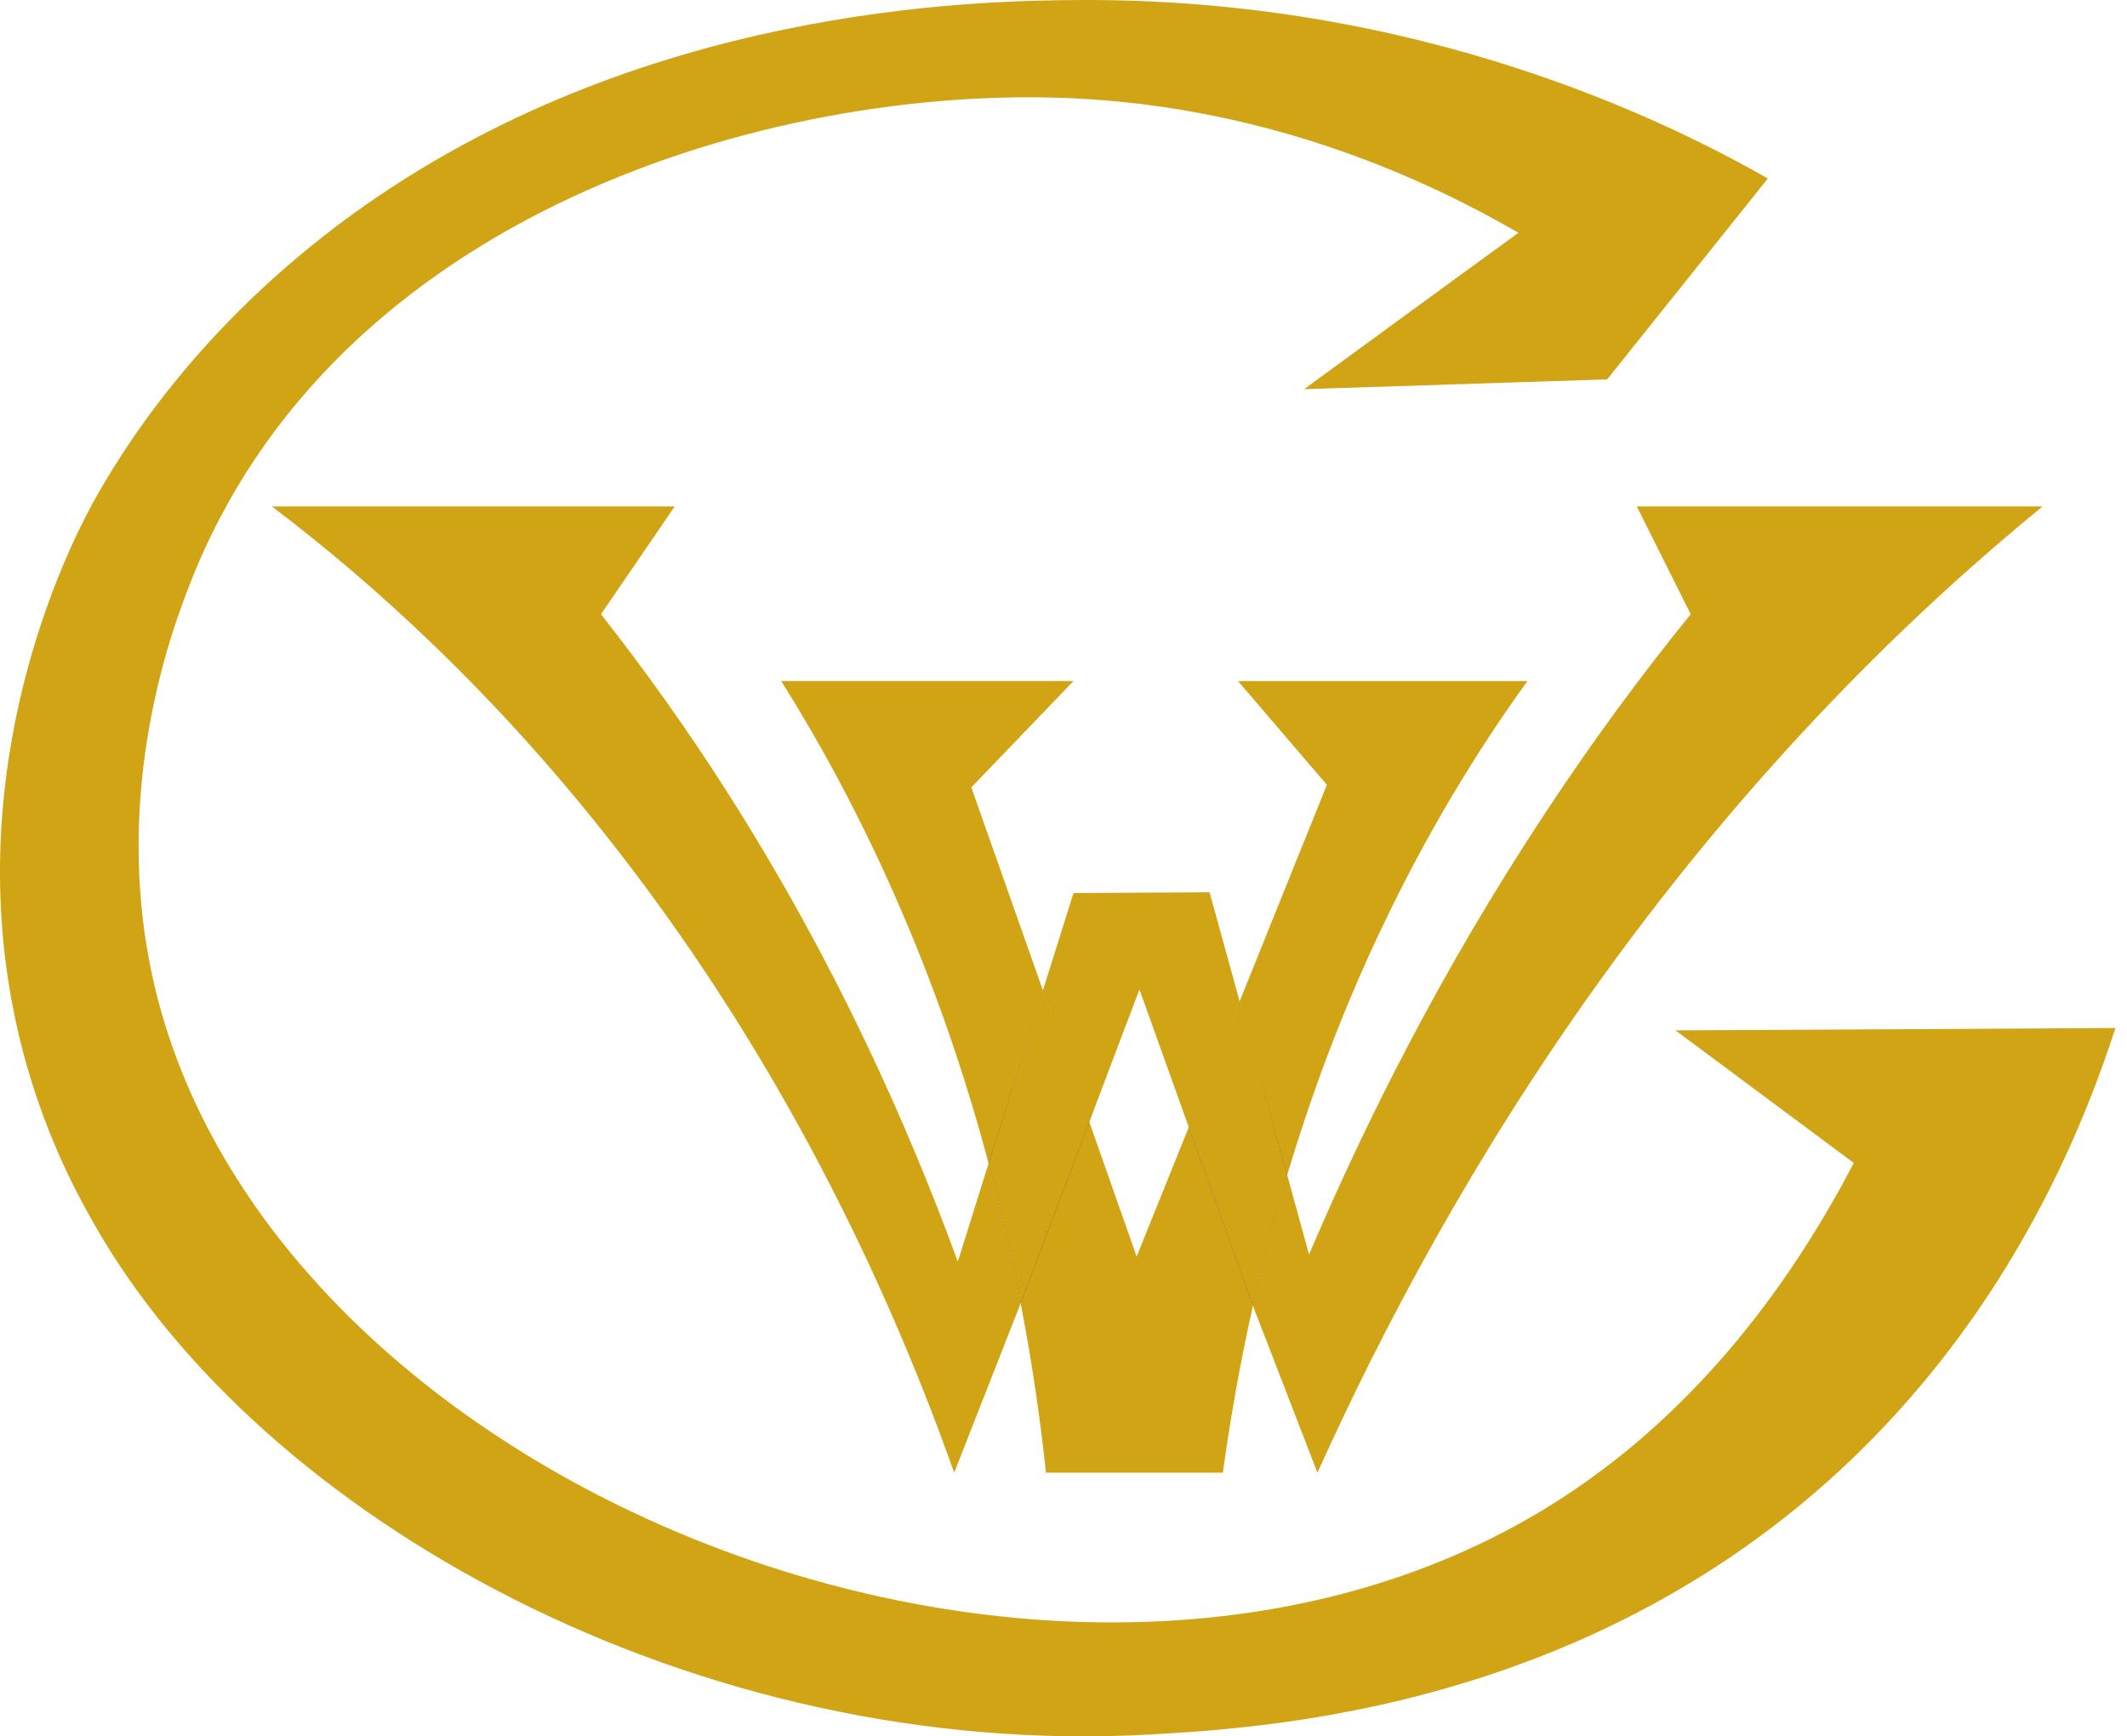 <?xml version="1.0" encoding="UTF-8"?> <svg xmlns="http://www.w3.org/2000/svg" width="169" height="138" viewBox="0 0 169 138" fill="none"> <path d="M121.361 54.129C117.51 59.454 113.271 66.258 109.335 74.709C106.339 81.135 104.051 87.445 102.272 93.379C101.014 88.777 99.754 84.189 98.496 79.586C100.796 73.856 103.113 68.123 105.428 62.378L98.365 54.129H121.363H121.361Z" fill="url(#paint0_linear_26_3)"></path> <path d="M77.176 62.579C79.073 67.949 80.968 73.333 82.865 78.716C81.417 83.304 79.985 87.877 78.552 92.465C77.004 86.632 74.977 80.451 72.357 74.129C69.057 66.155 65.455 59.51 62.066 54.126H85.295L77.176 62.579Z" fill="url(#paint1_linear_26_3)"></path> <path d="M99.55 103.786C98.449 108.693 97.697 113.165 97.161 117.043H83.108C82.688 113.062 82.051 108.519 81.095 103.57C82.919 98.766 84.727 93.974 86.55 89.17C87.809 92.73 89.055 96.306 90.313 99.866C91.689 96.436 93.077 93.02 94.451 89.59C96.129 94.278 97.807 98.969 99.488 103.643C99.503 103.687 99.532 103.744 99.547 103.788L99.55 103.786Z" fill="url(#paint2_linear_26_3)"></path> <path d="M86.553 89.167C84.73 93.971 82.921 98.763 81.098 103.567C80.432 100.051 79.591 96.33 78.55 92.465C79.982 87.877 81.415 83.304 82.862 78.716C84.093 82.191 85.322 85.678 86.553 89.165V89.167Z" fill="url(#paint3_linear_26_3)"></path> <path d="M102.272 93.379C101.171 97.011 100.275 100.5 99.552 103.786C99.537 103.742 99.508 103.685 99.493 103.641C97.815 98.967 96.136 94.276 94.456 89.588C95.802 86.258 97.149 82.931 98.493 79.586C99.751 84.189 101.012 88.777 102.27 93.379H102.272Z" fill="url(#paint4_linear_26_3)"></path> <path d="M162.292 40.247C152.19 48.511 139.525 60.67 127.108 77.95C117.036 91.974 109.814 105.651 104.676 117.043C102.968 112.615 101.26 108.214 99.552 103.786C100.275 100.5 101.174 97.013 102.272 93.379C102.852 95.492 103.43 97.591 104.01 99.704C108.541 89.067 114.588 77.011 122.724 64.693C126.617 58.773 130.541 53.49 134.333 48.816C132.9 45.951 131.482 43.098 130.05 40.247H162.297H162.292Z" fill="url(#paint5_linear_26_3)"></path> <path d="M98.493 79.586C97.146 82.931 95.8 86.258 94.456 89.588C93.153 85.941 91.836 82.294 90.534 78.645C89.202 82.147 87.87 85.666 86.553 89.167C85.322 85.68 84.093 82.191 82.862 78.719C83.673 76.144 84.484 73.551 85.295 70.976C88.9 70.961 92.502 70.932 96.107 70.917C96.903 73.812 97.699 76.692 98.496 79.586H98.493Z" fill="url(#paint6_linear_26_3)"></path> <path d="M81.098 103.567C81.053 103.668 81.026 103.769 80.982 103.872C79.26 108.258 77.537 112.657 75.815 117.043C71.212 104.076 63.093 85.577 48.981 67.457C39.314 55.026 29.544 46.268 21.597 40.247H53.611L47.75 48.816C51.106 53.087 54.581 57.906 58.011 63.319C66.305 76.389 72.065 89.226 76.102 100.269C76.913 97.665 77.724 95.075 78.547 92.467C79.589 96.333 80.429 100.051 81.095 103.57L81.098 103.567Z" fill="url(#paint7_linear_26_3)"></path> <path d="M86.553 89.167C84.73 93.971 82.921 98.763 81.098 103.567C80.432 100.051 79.591 96.33 78.55 92.465C79.982 87.877 81.415 83.304 82.862 78.716C84.093 82.191 85.322 85.678 86.553 89.165V89.167Z" fill="url(#paint8_linear_26_3)"></path> <path d="M102.272 93.379C101.171 97.011 100.275 100.5 99.552 103.786C99.537 103.742 99.508 103.685 99.493 103.641C97.815 98.967 96.136 94.276 94.456 89.588C95.802 86.258 97.149 82.931 98.493 79.586C99.751 84.189 101.012 88.777 102.27 93.379H102.272Z" fill="url(#paint9_linear_26_3)"></path> <path d="M168.081 81.7C165.707 89.067 161.206 99.95 152.495 110.256C131.133 135.527 101.506 137.262 91.591 137.841C55.22 139.955 20.715 120.648 7.458 97.245C6.04 94.74 2.784 88.88 1.088 80.382C-2.893 60.496 5.17 44.027 7.313 40.09C9.541 36.023 15.606 26.022 28.023 17.021C50.775 0.535 77.404 0.058 85.698 0.002C112.952 -0.158 132.679 9.757 140.464 14.185C136.208 19.51 131.954 24.838 127.698 30.151C119.68 30.411 111.647 30.671 103.614 30.932C109.288 26.779 114.962 22.639 120.648 18.5C113.686 14.478 101.211 8.514 85.059 7.804C61.351 6.762 26.472 16.893 15.024 46.578C13.751 49.878 8.367 63.801 12.62 79.707C23.084 118.942 84.87 143.085 122.847 119.854C135.338 112.212 142.906 100.837 147.292 92.428C142.574 88.927 137.842 85.408 133.124 81.891C144.774 81.832 156.426 81.776 168.076 81.702L168.081 81.7Z" fill="url(#paint10_linear_26_3)"></path> <defs> <linearGradient id="paint0_linear_26_3" x1="98.363" y1="73.753" x2="121.361" y2="73.753" gradientUnits="userSpaceOnUse"> <stop offset="0.04" stop-color="#D0A414"></stop> <stop offset="0.98" stop-color="#D0A414"></stop> </linearGradient> <linearGradient id="paint1_linear_26_3" x1="62.066" y1="73.298" x2="85.295" y2="73.298" gradientUnits="userSpaceOnUse"> <stop offset="0.04" stop-color="#D0A414"></stop> <stop offset="0.98" stop-color="#D0A414"></stop> </linearGradient> <linearGradient id="paint2_linear_26_3" x1="81.098" y1="103.105" x2="99.55" y2="103.105" gradientUnits="userSpaceOnUse"> <stop offset="0.04" stop-color="#D0A414"></stop> <stop offset="0.98" stop-color="#D0A414"></stop> </linearGradient> <linearGradient id="paint3_linear_26_3" x1="82.454" y1="92.234" x2="83.658" y2="74.812" gradientUnits="userSpaceOnUse"> <stop offset="0.04" stop-color="#381900"></stop> <stop offset="0.98" stop-color="#D0A414"></stop> </linearGradient> <linearGradient id="paint4_linear_26_3" x1="98.282" y1="92.657" x2="99.446" y2="75.827" gradientUnits="userSpaceOnUse"> <stop offset="0.04" stop-color="#381900"></stop> <stop offset="0.98" stop-color="#D0A414"></stop> </linearGradient> <linearGradient id="paint5_linear_26_3" x1="99.55" y1="78.645" x2="162.292" y2="78.645" gradientUnits="userSpaceOnUse"> <stop offset="0.04" stop-color="#D0A414"></stop> <stop offset="0.98" stop-color="#D0A414"></stop> </linearGradient> <linearGradient id="paint6_linear_26_3" x1="82.862" y1="80.252" x2="98.493" y2="80.252" gradientUnits="userSpaceOnUse"> <stop offset="0.04" stop-color="#D0A414"></stop> <stop offset="0.98" stop-color="#D0A414"></stop> </linearGradient> <linearGradient id="paint7_linear_26_3" x1="21.599" y1="78.645" x2="81.098" y2="78.645" gradientUnits="userSpaceOnUse"> <stop offset="0.04" stop-color="#D0A414"></stop> <stop offset="0.98" stop-color="#D0A414"></stop> </linearGradient> <linearGradient id="paint8_linear_26_3" x1="83.123" y1="73.709" x2="81.656" y2="117.667" gradientUnits="userSpaceOnUse"> <stop offset="0.04" stop-color="#D0A414"></stop> <stop offset="0.98" stop-color="#D0A414"></stop> </linearGradient> <linearGradient id="paint9_linear_26_3" x1="98.923" y1="74.733" x2="97.5" y2="117.375" gradientUnits="userSpaceOnUse"> <stop offset="0.04" stop-color="#D0A414"></stop> <stop offset="0.98" stop-color="#D0A414"></stop> </linearGradient> <linearGradient id="paint10_linear_26_3" x1="0.002" y1="68.998" x2="168.081" y2="68.998" gradientUnits="userSpaceOnUse"> <stop offset="0.04" stop-color="#D0A414"></stop> <stop offset="0.98" stop-color="#D0A414"></stop> </linearGradient> </defs> </svg> 